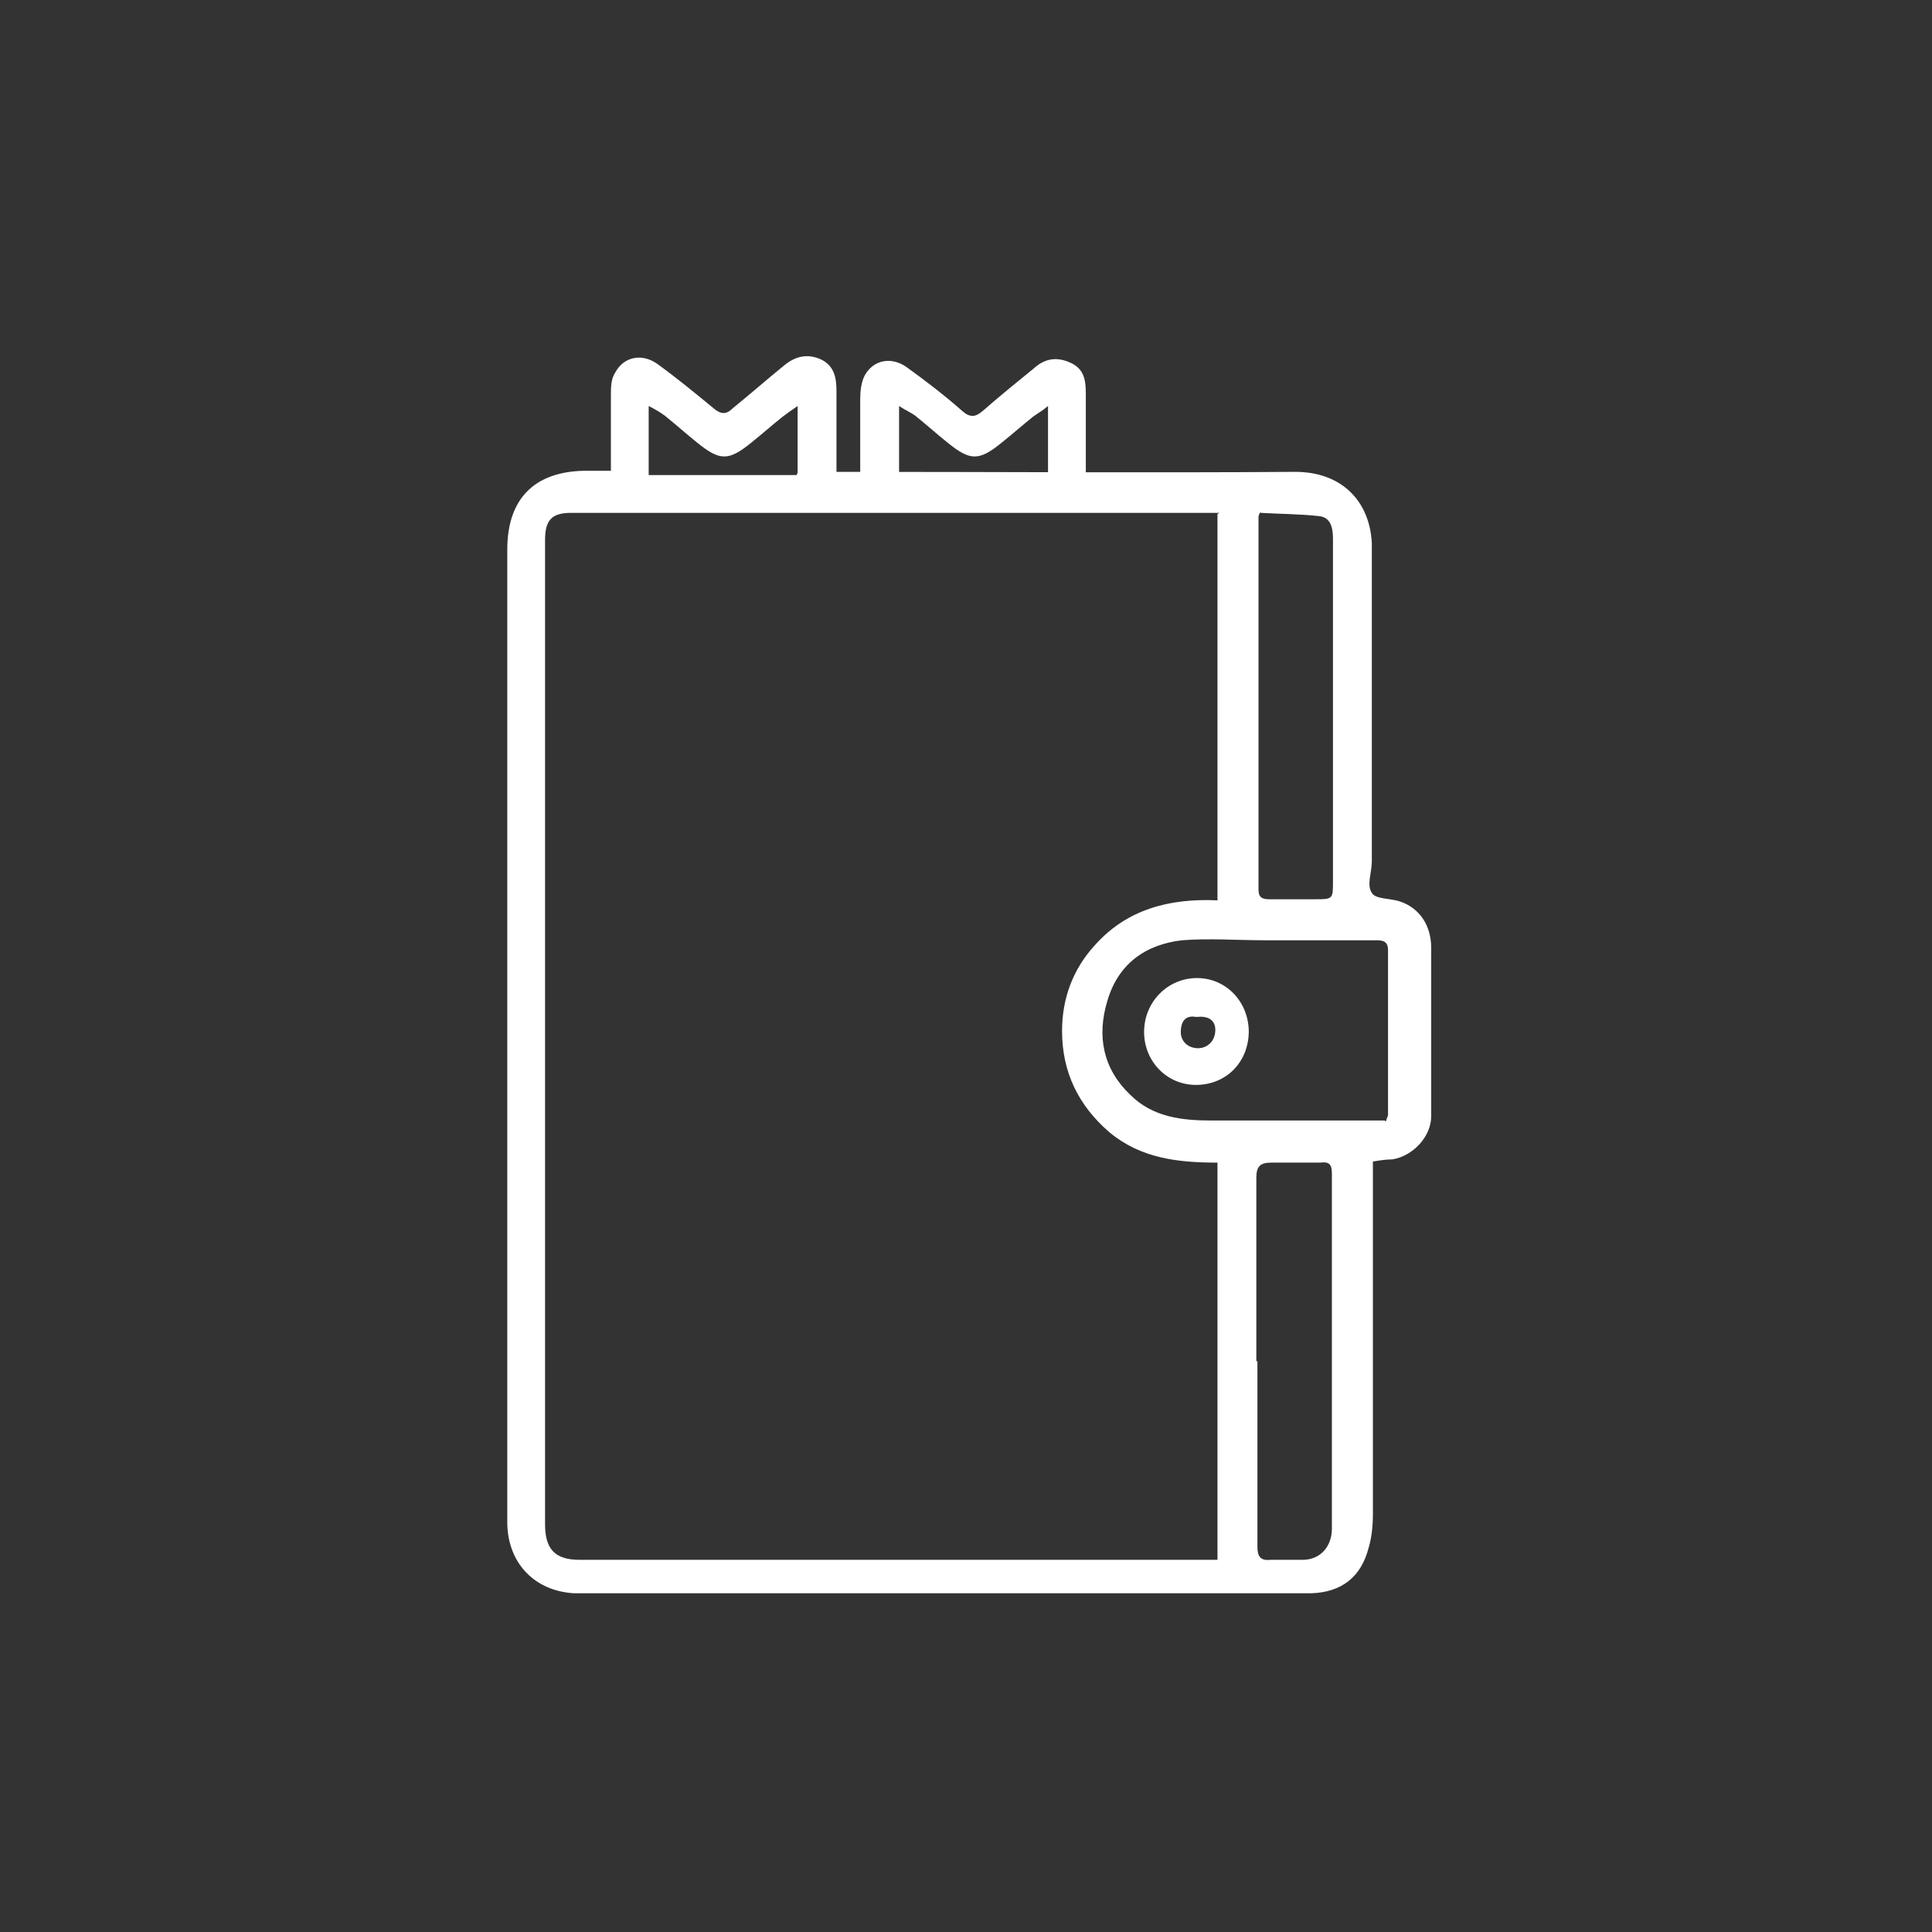 <svg width="179" height="179" viewBox="0 0 179 179" fill="none" xmlns="http://www.w3.org/2000/svg">
<rect x="0" y="0" width="179" height="179" fill="#333333" stroke="none"/>
<path d="M56.6 43.917C56.6 41.317 56.6 39.017 56.6 36.617C56.6 35.917 56.6 35.117 57 34.517C57.8 33.017 59.5 32.717 60.9 33.717C62.7 35.017 64.4 36.417 66.1 37.817C66.8 38.417 67.3 38.417 67.9 37.817C69.5 36.517 71.1 35.117 72.7 33.817C73.7 33.017 74.8 32.717 76.1 33.317C77.3 33.917 77.5 35.017 77.5 36.217C77.5 38.717 77.5 41.117 77.5 43.717C77.9 43.717 78.3 43.717 78.7 43.717C92.5 43.717 106.2 43.817 120 43.717C124.3 43.717 126.9 46.417 127.1 50.317C127.1 51.317 127.1 52.417 127.1 53.417C127.1 62.217 127.1 71.017 127.1 79.817C127.1 80.817 126.6 82.017 127.1 82.717C127.4 83.317 128.8 83.217 129.7 83.517C131.5 84.117 132.6 85.717 132.6 87.817C132.6 93.017 132.6 98.217 132.6 103.417C132.6 105.317 130.9 107.117 129 107.417C128.4 107.417 127.8 107.517 127.2 107.617C127.2 108.017 127.2 108.417 127.2 108.817C127.2 119.317 127.2 129.717 127.2 140.217C127.2 141.317 127.1 142.417 126.8 143.417C126.1 146.117 124.3 147.517 121.5 147.617C120 147.617 118.5 147.617 117 147.617C96.6 147.617 76.3 147.617 55.9 147.617C55 147.617 54.1 147.617 53.2 147.617C49.6 147.417 47.1 144.917 47 141.217C47 140.817 47 140.517 47 140.117C47 110.417 47 80.617 47 50.917C47 46.217 49.5 43.717 54.1 43.617C54.9 43.617 55.7 43.617 56.6 43.617V43.917ZM113 47.517C111.6 47.517 110.3 47.517 109 47.517C94.7 47.517 80.5 47.517 66.2 47.517C61.8 47.517 57.4 47.517 52.9 47.517C51.1 47.517 50.5 48.217 50.5 50.017C50.5 52.017 50.5 54.017 50.5 56.017C50.5 84.417 50.5 112.817 50.5 141.217C50.5 143.517 51.4 144.517 53.7 144.517C55.8 144.517 57.9 144.517 59.9 144.517C76.9 144.517 93.8 144.517 110.8 144.517C111.5 144.517 112.1 144.517 112.8 144.517V107.717C109.1 107.717 105.7 107.317 102.8 104.917C99.9 102.417 98.4 99.317 98.4 95.517C98.4 92.517 99.4 89.817 101.4 87.617C104.4 84.217 108.4 83.217 112.8 83.417V47.617L113 47.517ZM128.4 103.917C128.5 103.517 128.6 103.417 128.6 103.317C128.6 98.217 128.6 93.117 128.6 88.017C128.6 87.117 128 87.117 127.4 87.117C124 87.117 120.6 87.117 117.2 87.117C114.6 87.117 112 86.917 109.5 87.117C106.1 87.517 103.6 89.317 102.6 92.717C101.6 96.017 102.2 99.017 104.7 101.417C106.8 103.517 109.5 103.817 112.3 103.817C117.6 103.817 122.9 103.817 128.3 103.817L128.4 103.917ZM116.5 126.117C116.5 131.817 116.5 137.617 116.5 143.317C116.5 144.217 116.8 144.617 117.7 144.517C118.7 144.517 119.7 144.517 120.7 144.517C122.3 144.517 123.4 143.317 123.4 141.617C123.4 130.617 123.4 119.717 123.4 108.717C123.4 107.817 123.1 107.617 122.3 107.717C120.8 107.717 119.3 107.717 117.8 107.717C116.8 107.717 116.4 108.017 116.4 109.117C116.4 114.817 116.4 120.517 116.4 126.117H116.5ZM116.8 47.417C116.6 47.717 116.6 47.817 116.6 47.917C116.6 59.417 116.6 70.917 116.6 82.417C116.6 83.117 116.9 83.317 117.6 83.317C119 83.317 120.4 83.317 121.8 83.317C123.5 83.317 123.5 83.317 123.5 81.617C123.5 72.417 123.5 63.217 123.5 54.017C123.5 52.617 123.5 51.317 123.5 49.917C123.5 48.917 123.3 47.917 122.2 47.817C120.4 47.617 118.5 47.617 116.8 47.517V47.417ZM73.9 43.817V37.617C73.3 38.017 72.9 38.317 72.5 38.617C71.5 39.417 70.6 40.217 69.6 41.017C67.5 42.717 66.7 42.717 64.6 41.017C63.6 40.217 62.6 39.317 61.6 38.517C61.2 38.217 60.7 37.917 60.1 37.617V44.017H73.8L73.9 43.817Z" fill="white"/>
<path d="M100.6 36.517C100.6 35.317 100.5 34.217 99.2 33.617C97.9 33.017 96.8 33.217 95.8 34.117C94.2 35.417 92.6 36.717 91 38.117C90.4 38.617 89.9 38.717 89.2 38.117C87.5 36.617 85.8 35.317 84 34.017C82.6 33.017 80.9 33.317 80.1 34.817C79.8 35.417 79.7 36.217 79.7 36.917C79.7 39.217 79.7 41.617 79.7 44.217C79.7 44.217 101 44.217 100.6 44.217C100.6 41.617 100.6 39.217 100.6 36.717V36.517ZM97 44.017H83.3V37.617C83.9 38.017 84.4 38.217 84.8 38.517C85.8 39.317 86.8 40.217 87.8 41.017C89.9 42.717 90.7 42.717 92.8 41.017C93.8 40.217 94.7 39.417 95.7 38.617C96.1 38.317 96.5 38.117 97.1 37.617V43.817L97 44.017Z" fill="white"/>
<path d="M115.7 95.517C115.7 98.417 113.6 100.517 110.8 100.517C108.1 100.517 106 98.317 106 95.617C106 92.817 108.2 90.617 110.9 90.617C113.6 90.617 115.7 92.817 115.7 95.617V95.517ZM110.8 94.217C109.7 94.017 109.4 94.817 109.4 95.617C109.4 96.517 110.1 97.117 111 97.117C111.9 97.117 112.6 96.417 112.6 95.417C112.6 94.417 111.8 94.117 110.9 94.217H110.8Z" fill="white"/>
</svg>
